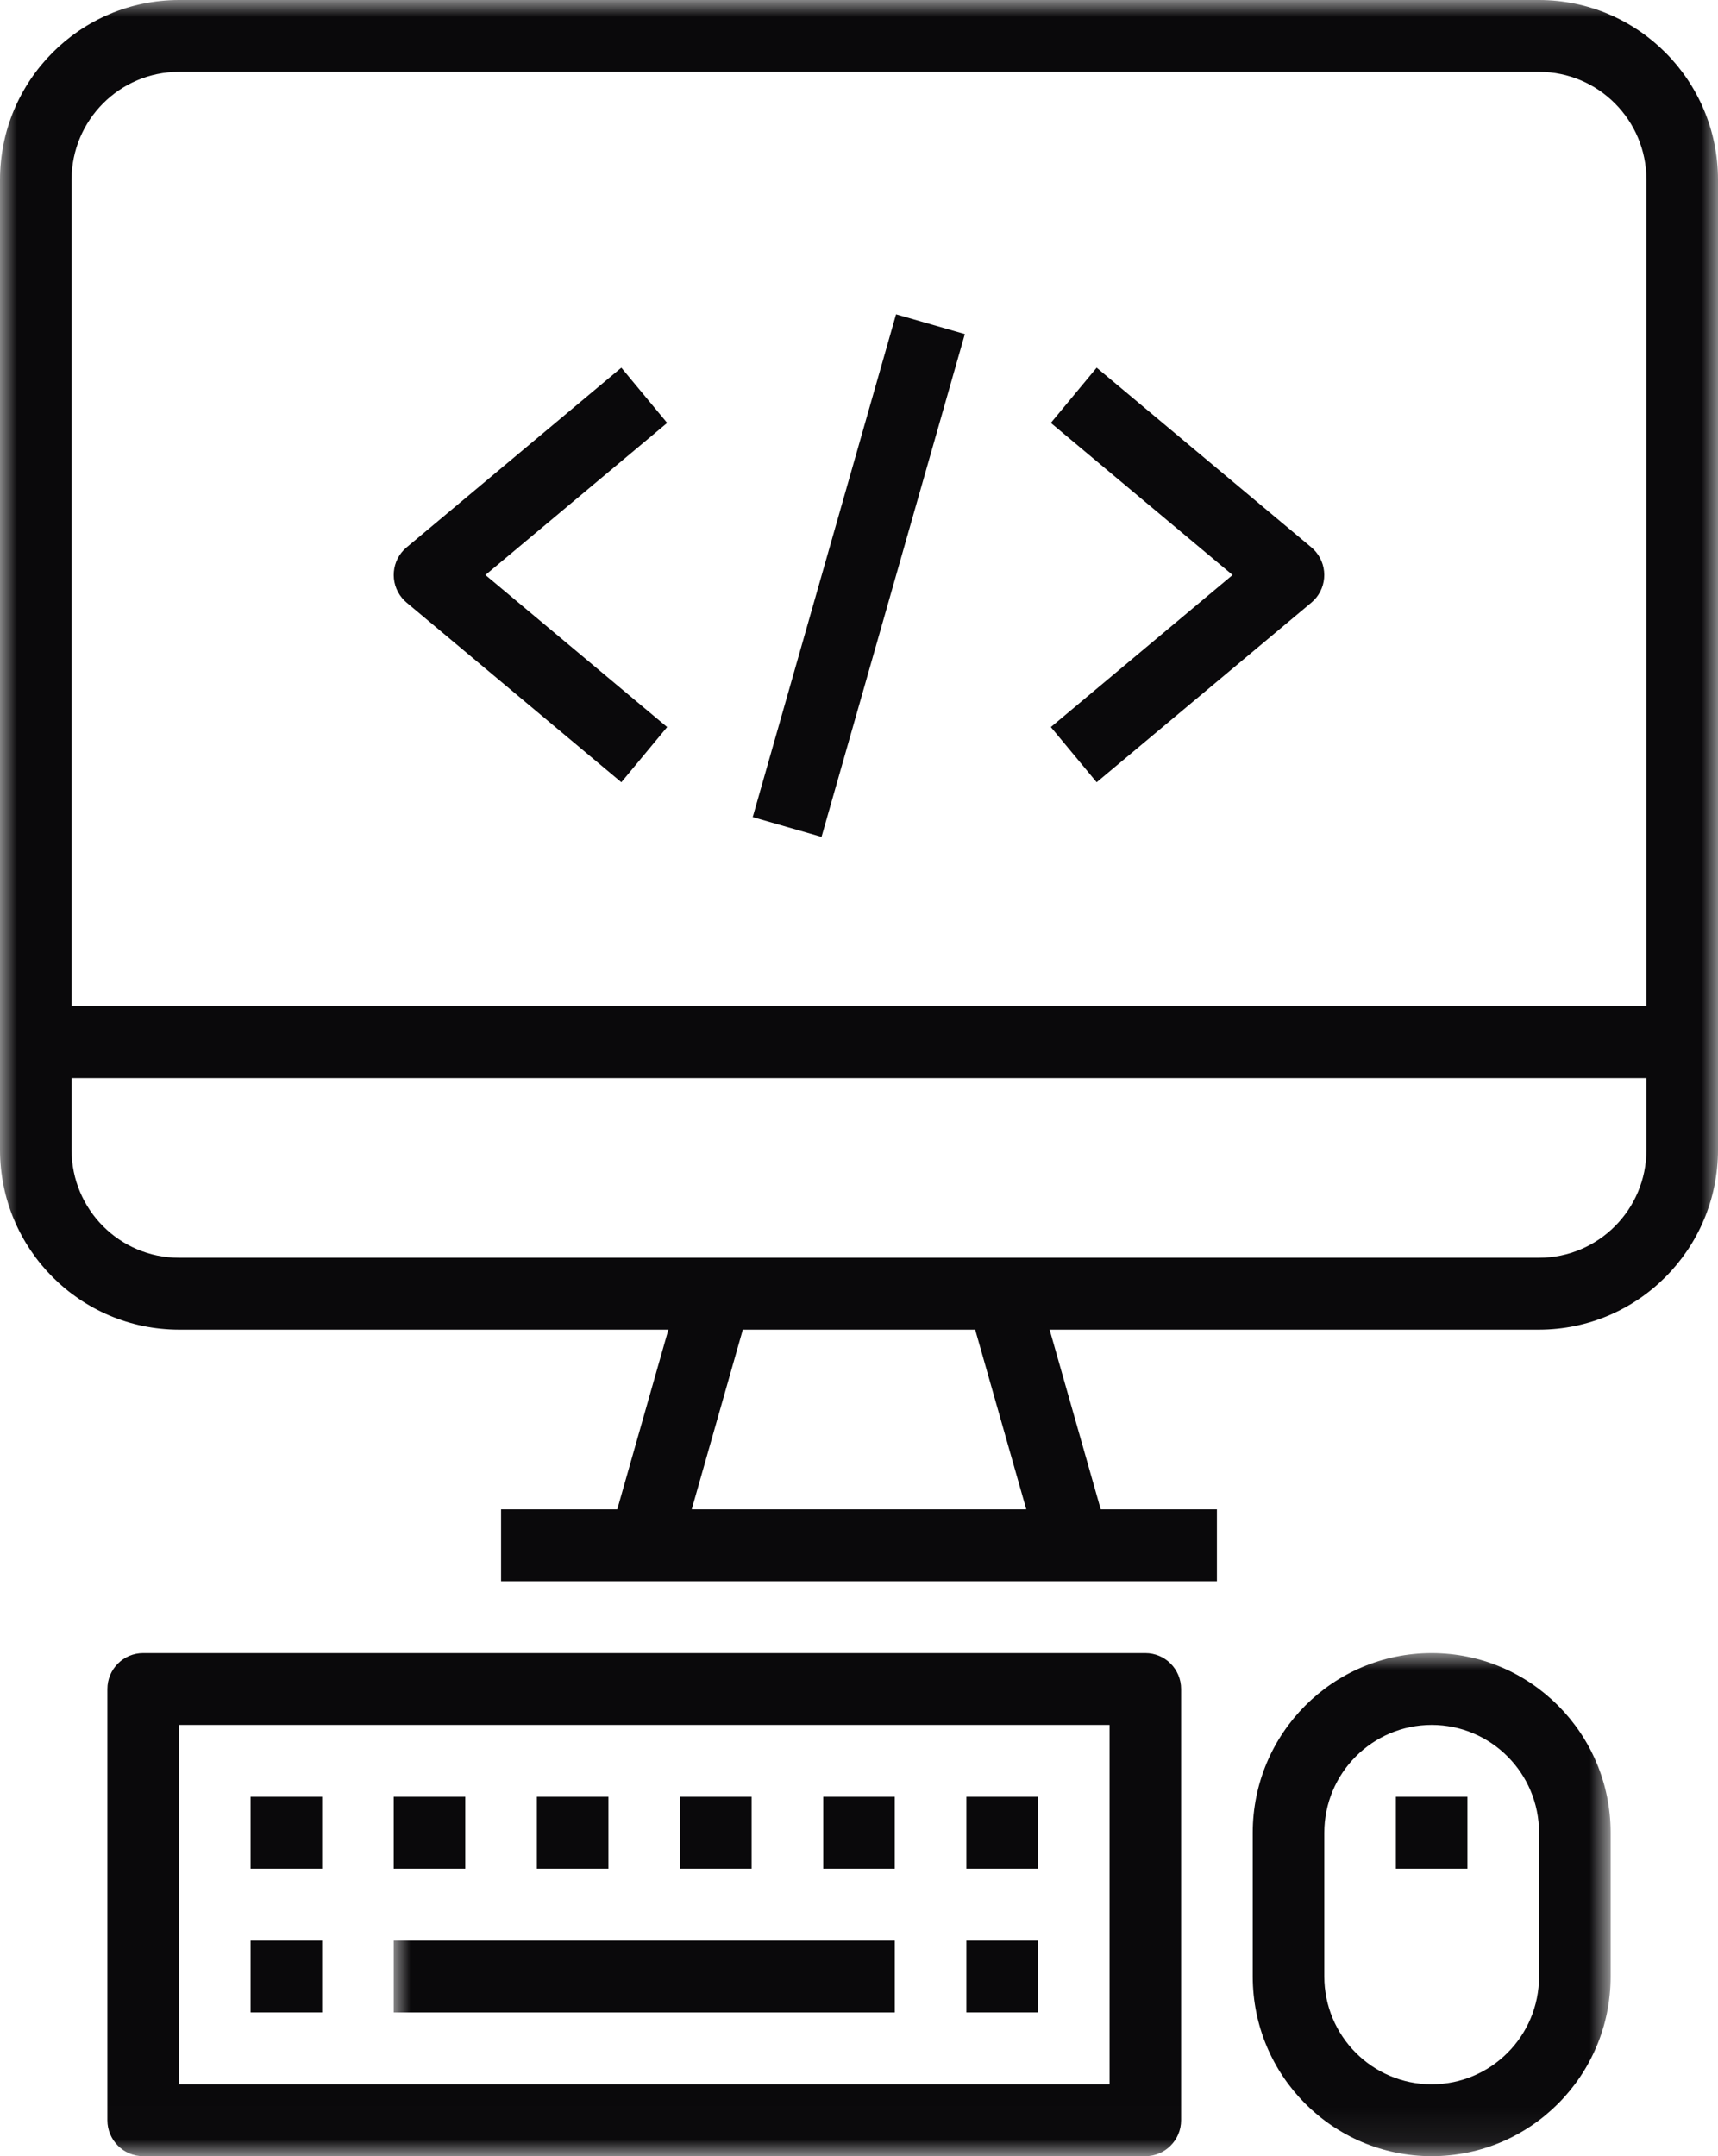 <?xml version="1.0" encoding="UTF-8"?>
<svg width="51px" height="64px" viewBox="0 0 51 64" version="1.1" xmlns="http://www.w3.org/2000/svg" xmlns:xlink="http://www.w3.org/1999/xlink">
    <!-- Generator: Sketch 52.5 (67469) - http://www.bohemiancoding.com/sketch -->
    <title>Product-Development@1.5x</title>
    <desc>Created with Sketch.</desc>
    <defs>
        <polygon id="path-1" points="0 0 51 0 51 63.992 0 63.992"></polygon>
        <polygon id="path-3" points="0 0 36.125 0 36.125 14.925 0 14.925"></polygon>
    </defs>
    <g id="Page-2" stroke="none" stroke-width="1" fill="none" fill-rule="evenodd">
        <g id="Eagle-Website-Final" transform="translate(-900, -905)">
            <g id="Group" transform="translate(249, 905)">
                <g id="Group-14" transform="translate(651, 0)">
                    <g id="Product-Development">
                        <g id="Group-4">
                            <mask id="mask-2" fill="white">
                                <use xlink:href="#path-1"></use>
                            </mask>
                            <g id="Clip-2"></g>
                            <path d="M45.688,37.333 L5.312,37.333 C3.552,37.333 2.125,35.901 2.125,34.133 L2.125,32 L48.875,32 L48.875,34.133 C48.875,35.901 47.448,37.333 45.688,37.333 Z M30.466,44.8 L20.534,44.8 L22.051,39.467 L28.949,39.467 L30.466,44.8 Z M5.312,2.133 L45.688,2.133 C47.448,2.133 48.875,3.566 48.875,5.333 L48.875,29.867 L2.125,29.867 L2.125,5.333 C2.125,3.566 3.552,2.133 5.312,2.133 Z M51,34.133 L51,5.333 C50.997,2.389 48.62,0.003 45.688,0 L5.312,0 C2.38,0.003 0.003,2.389 0,5.333 L0,34.133 C0.003,37.077 2.38,39.463 5.312,39.467 L19.841,39.467 L18.324,44.8 L14.875,44.8 L14.875,46.933 L36.125,46.933 L36.125,44.8 L32.676,44.8 L31.159,39.467 L45.688,39.467 C48.62,39.463 50.997,37.077 51,34.133 Z" id="Fill-1" fill="#0A090B" mask="url(#mask-2)"></path>
                            <path d="M5.312,61.867 L32.938,61.867 L32.938,51.2 L5.312,51.2 L5.312,61.867 Z M4.25,49.067 C3.663,49.067 3.188,49.544 3.188,50.133 L3.188,62.933 C3.188,63.522 3.663,64 4.25,64 L34,64 C34.587,64 35.062,63.522 35.062,62.933 L35.062,50.133 C35.062,49.544 34.587,49.067 34,49.067 L4.25,49.067 Z" id="Fill-3" fill="#0A090B" mask="url(#mask-2)"></path>
                        </g>
                        <polygon id="Fill-5" fill="#0A090B" points="7.438 59.733 9.562 59.733 9.562 57.6 7.438 57.6"></polygon>
                        <polygon id="Fill-6" fill="#0A090B" points="7.438 55.467 9.562 55.467 9.562 53.333 7.438 53.333"></polygon>
                        <polygon id="Fill-7" fill="#0A090B" points="11.688 55.467 13.812 55.467 13.812 53.333 11.688 53.333"></polygon>
                        <polygon id="Fill-8" fill="#0A090B" points="15.938 55.467 18.062 55.467 18.062 53.333 15.938 53.333"></polygon>
                        <polygon id="Fill-9" fill="#0A090B" points="24.438 55.467 26.562 55.467 26.562 53.333 24.438 53.333"></polygon>
                        <polygon id="Fill-10" fill="#0A090B" points="20.188 55.467 22.312 55.467 22.312 53.333 20.188 53.333"></polygon>
                        <polygon id="Fill-11" fill="#0A090B" points="28.688 59.733 30.812 59.733 30.812 57.6 28.688 57.6"></polygon>
                        <polygon id="Fill-12" fill="#0A090B" points="28.688 55.467 30.812 55.467 30.812 53.333 28.688 53.333"></polygon>
                        <g id="Group-16" transform="translate(11.688, 49.067)">
                            <mask id="mask-4" fill="white">
                                <use xlink:href="#path-3"></use>
                            </mask>
                            <g id="Clip-14"></g>
                            <polygon id="Fill-13" fill="#0A090B" mask="url(#mask-4)" points="0 10.667 14.875 10.667 14.875 8.533 0 8.533"></polygon>
                            <path d="M34,5.333 L34,9.6 C34,11.367 32.573,12.8 30.812,12.8 C29.052,12.8 27.625,11.367 27.625,9.6 L27.625,5.333 C27.625,3.566 29.052,2.133 30.812,2.133 C32.573,2.133 34,3.566 34,5.333 Z M25.5,5.333 L25.5,9.6 C25.5,12.545 27.879,14.933 30.812,14.933 C33.746,14.933 36.125,12.545 36.125,9.6 L36.125,5.333 C36.125,2.388 33.746,0 30.812,0 C27.879,0 25.5,2.388 25.5,5.333 Z" id="Fill-15" fill="#0A090B" mask="url(#mask-4)"></path>
                        </g>
                        <polygon id="Fill-17" fill="#0A090B" points="41.438 55.467 43.562 55.467 43.562 53.333 41.438 53.333"></polygon>
                        <polyline id="Fill-18" fill="#0A090B" points="22.345 24.254 26.6 9.329 28.642 9.916 24.388 24.841 22.345 24.254"></polyline>
                        <path d="M18.445,23.219 L19.805,21.581 L14.41,17.067 L19.805,12.553 L18.445,10.914 L12.07,16.247 C11.619,16.625 11.559,17.297 11.935,17.75 C11.975,17.799 12.021,17.845 12.07,17.886 L18.445,23.219" id="Fill-19" fill="#0A090B"></path>
                        <path d="M32.555,23.219 L38.93,17.886 C39.381,17.509 39.441,16.836 39.065,16.383 C39.025,16.334 38.979,16.289 38.93,16.247 L32.555,10.914 L31.195,12.553 L36.59,17.067 L31.195,21.581 L32.555,23.219" id="Fill-20" fill="#0A090B"></path>
                    </g>
                </g>
            </g>
        </g>
    </g>
</svg>